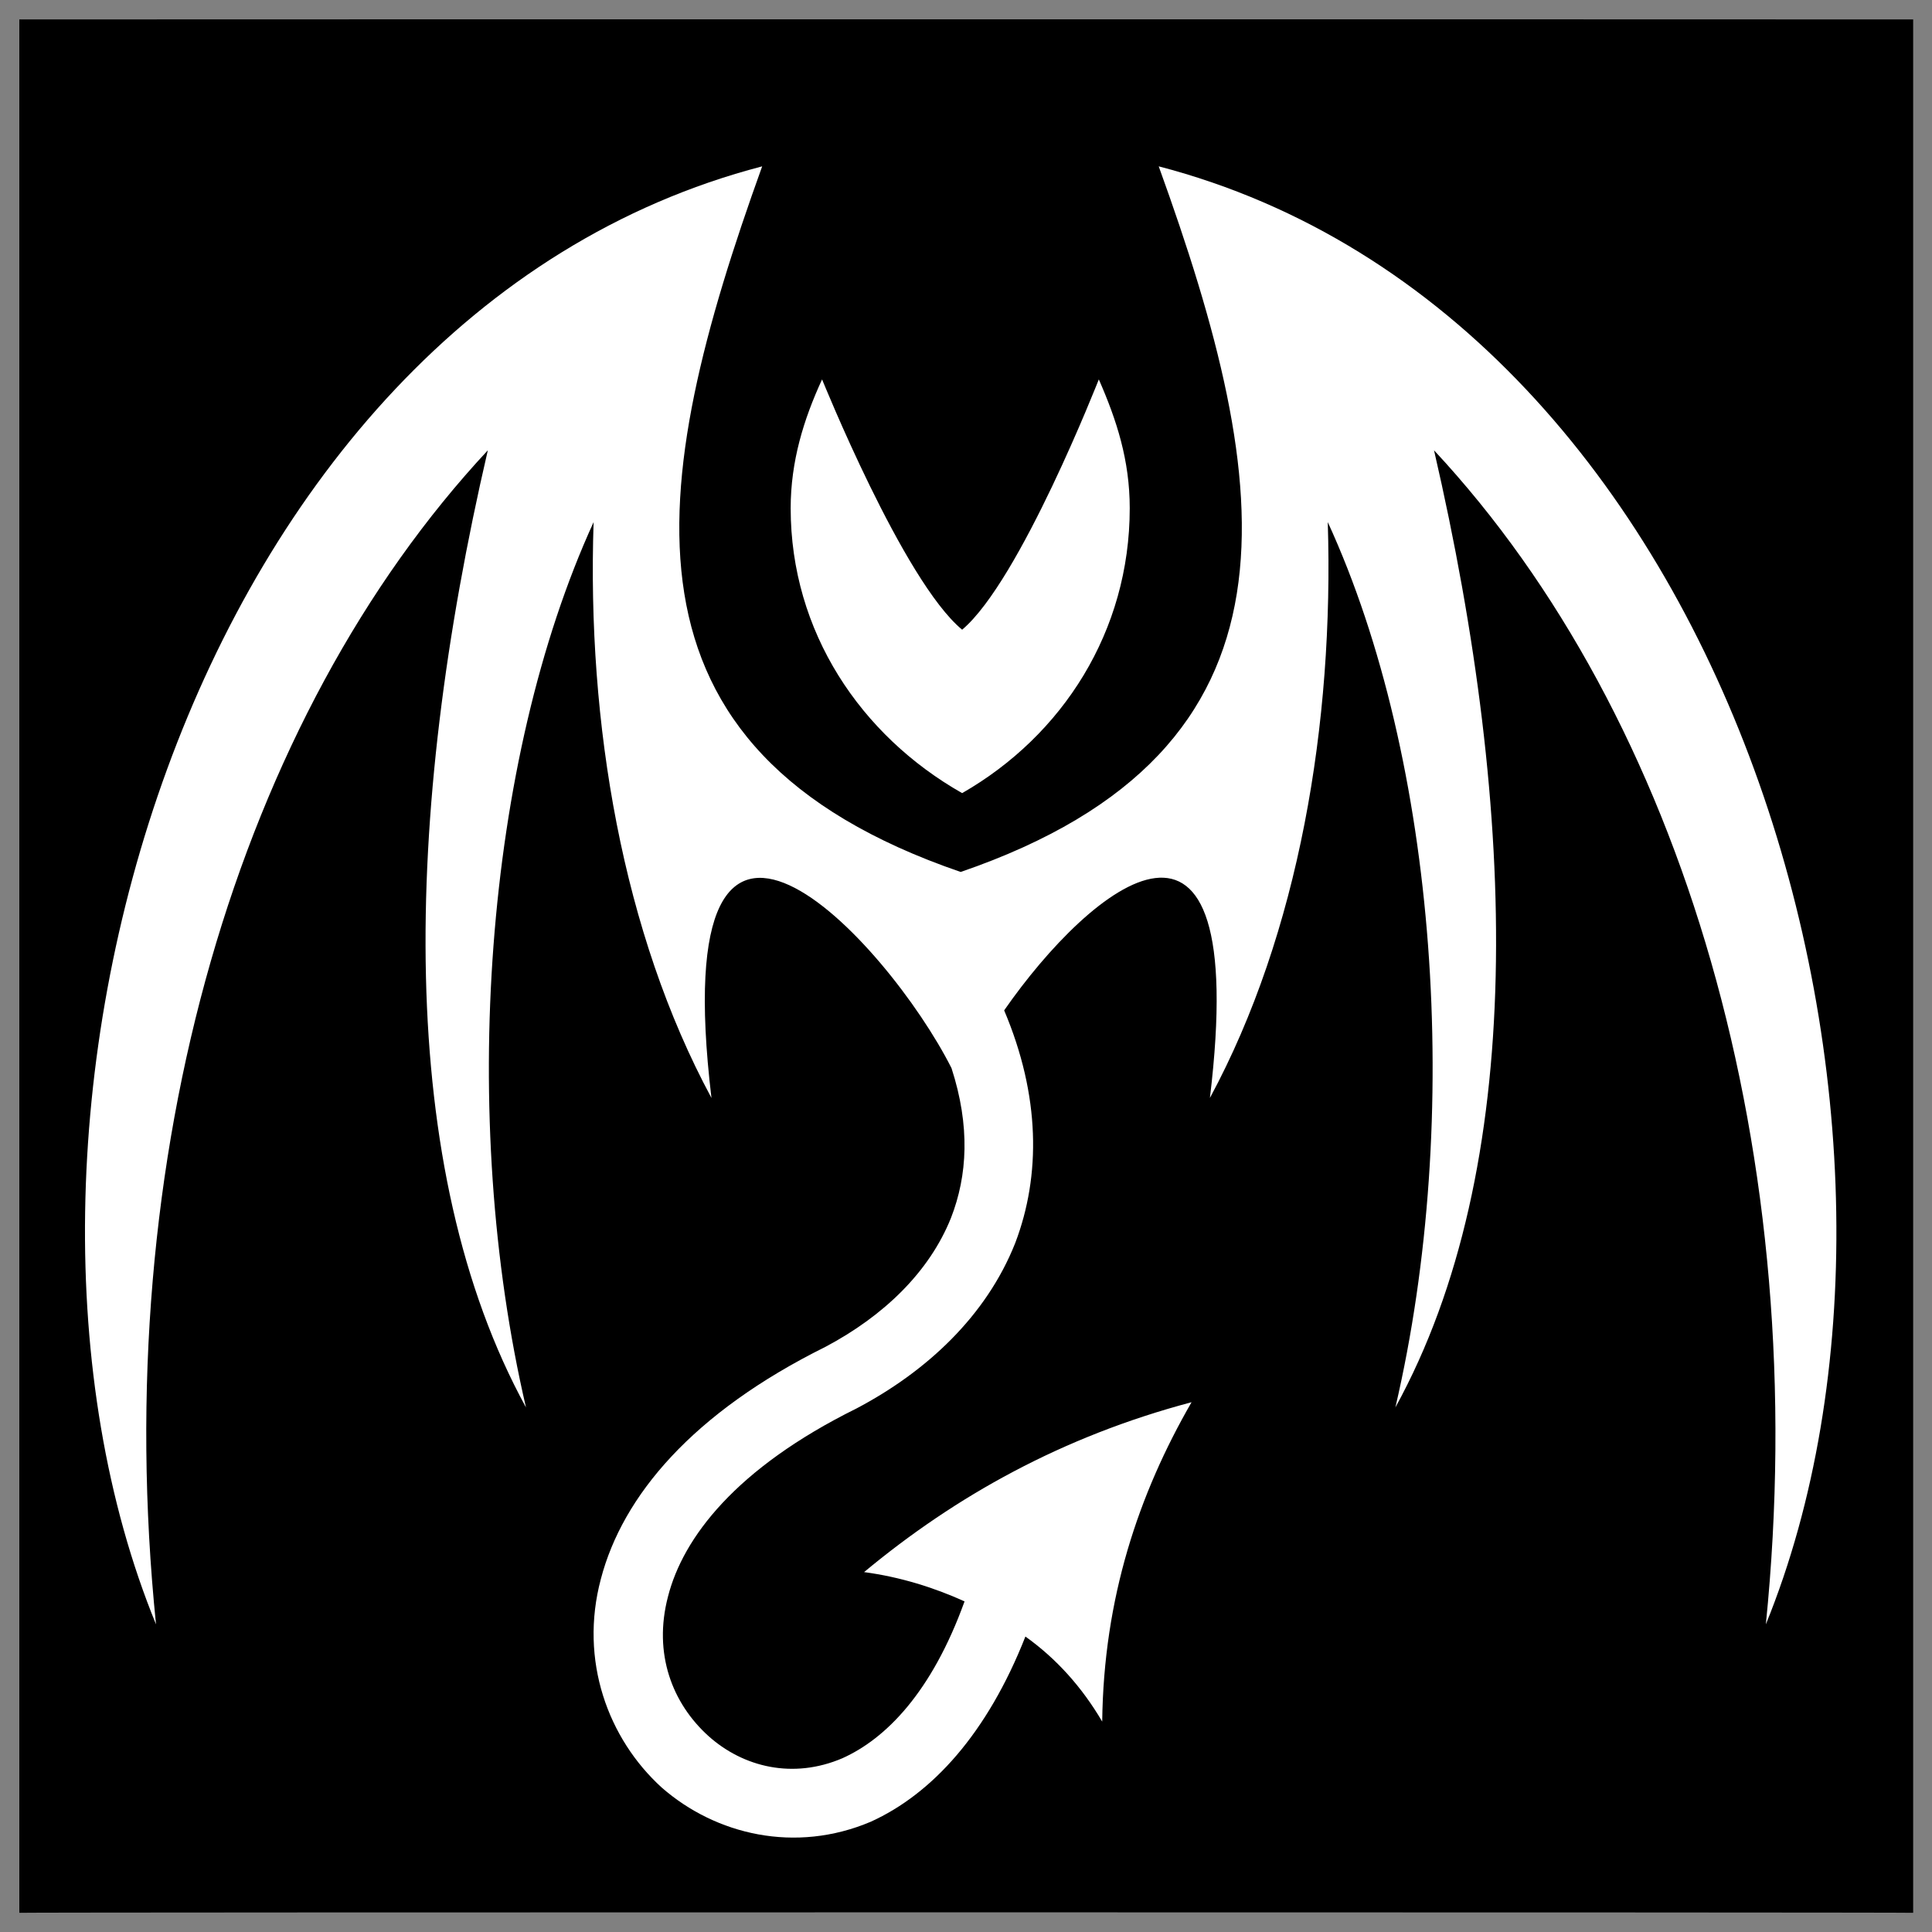 <svg xmlns="http://www.w3.org/2000/svg" version="1.1" xmlns:xlink="http://www.w3.org/1999/xlink" width="100%" height="100%" id="svgWorkerArea" viewBox="0 0 400 400" xmlns:artdraw="https://artdraw.muisca.co" style="background: white;"><rect x="0" y="0" width="400" height="400" fill="#808080" stroke="none"/><defs id="defsdoc"><pattern id="patternBool" x="0" y="0" width="10" height="10" patternUnits="userSpaceOnUse" patternTransform="rotate(35)"><circle cx="5" cy="5" r="4" style="stroke: none;fill: #ff000070;"></circle></pattern></defs><g id="fileImp-548123738" class="cosito"><path id="pathImp-692987691" class="grouped" d="M4 4.025C4 3.992 396.1 3.992 396.1 4.025 396.1 3.992 396.1 395.892 396.1 396.025 396.1 395.892 4 395.892 4 396.025 4 395.892 4 3.992 4 4.025"></path><path id="pathImp-523556720" fill="#fff" class="grouped" d="M157.8 34.44C37.9 65.692-9 235.392 32.3 336.303 22.4 239.192 49.5 148.492 101 93.228 83.4 168.992 81.8 241.892 108.9 291.392 94.9 231.292 100.3 157.492 122.9 108.097 121.5 149.792 128.9 193.192 147.3 227.318 137.4 144.492 183.7 194.792 197 221.147 200.9 233.192 200.3 243.392 196.9 252.132 192.4 263.392 182.9 272.492 170.9 278.85 143.4 292.492 128.9 309.692 124.4 326.916 119.9 343.792 125.9 359.992 137 370.094 148.2 379.892 164.7 383.792 180.3 377.163 193 371.392 204.4 358.892 212.3 338.827 218.7 343.392 224 349.292 228.2 356.436 228.5 330.892 235.7 309.392 246.7 290.314 220 297.392 197.9 309.692 178.9 325.486 186.4 326.492 193.4 328.692 199.7 331.55 192.9 350.392 183.4 359.992 174.4 364.028 164.2 368.392 153.9 365.892 146.7 359.446 139.2 352.692 135.2 342.392 138.3 330.551 141.4 318.392 152.3 303.992 177.3 291.623 191.8 283.992 204.2 272.492 210.2 257.333 215.5 243.392 215.4 226.892 207.9 209.186 225.9 183.292 259.1 155.992 250.5 227.319 268.9 193.192 276.2 149.792 274.9 108.097 297.6 157.492 302.9 231.292 288.9 291.392 316.1 241.892 314.4 168.992 296.9 93.229 348.4 148.492 375.4 239.192 365.6 336.305 406.7 235.392 359.9 65.692 239.9 34.44 239.9 34.192 239.9 34.192 239.9 34.44 263.9 100.792 272.7 155.192 198.9 180.531 125 155.192 133.9 100.792 157.8 34.439 157.8 34.192 157.8 34.192 157.8 34.439 157.8 34.192 157.8 34.192 157.8 34.44M170.2 78.555C166.4 86.792 163.7 95.492 163.7 105.222 163.7 130.792 178.2 152.292 199.2 164.208 220 152.292 233.9 130.692 233.9 105.22 233.9 95.292 231.2 86.992 227.5 78.553 227.5 78.492 211.2 120.292 199.2 130.371 187 120.292 170.2 78.492 170.2 78.553 170.2 78.492 170.2 78.492 170.2 78.555"></path></g></svg>